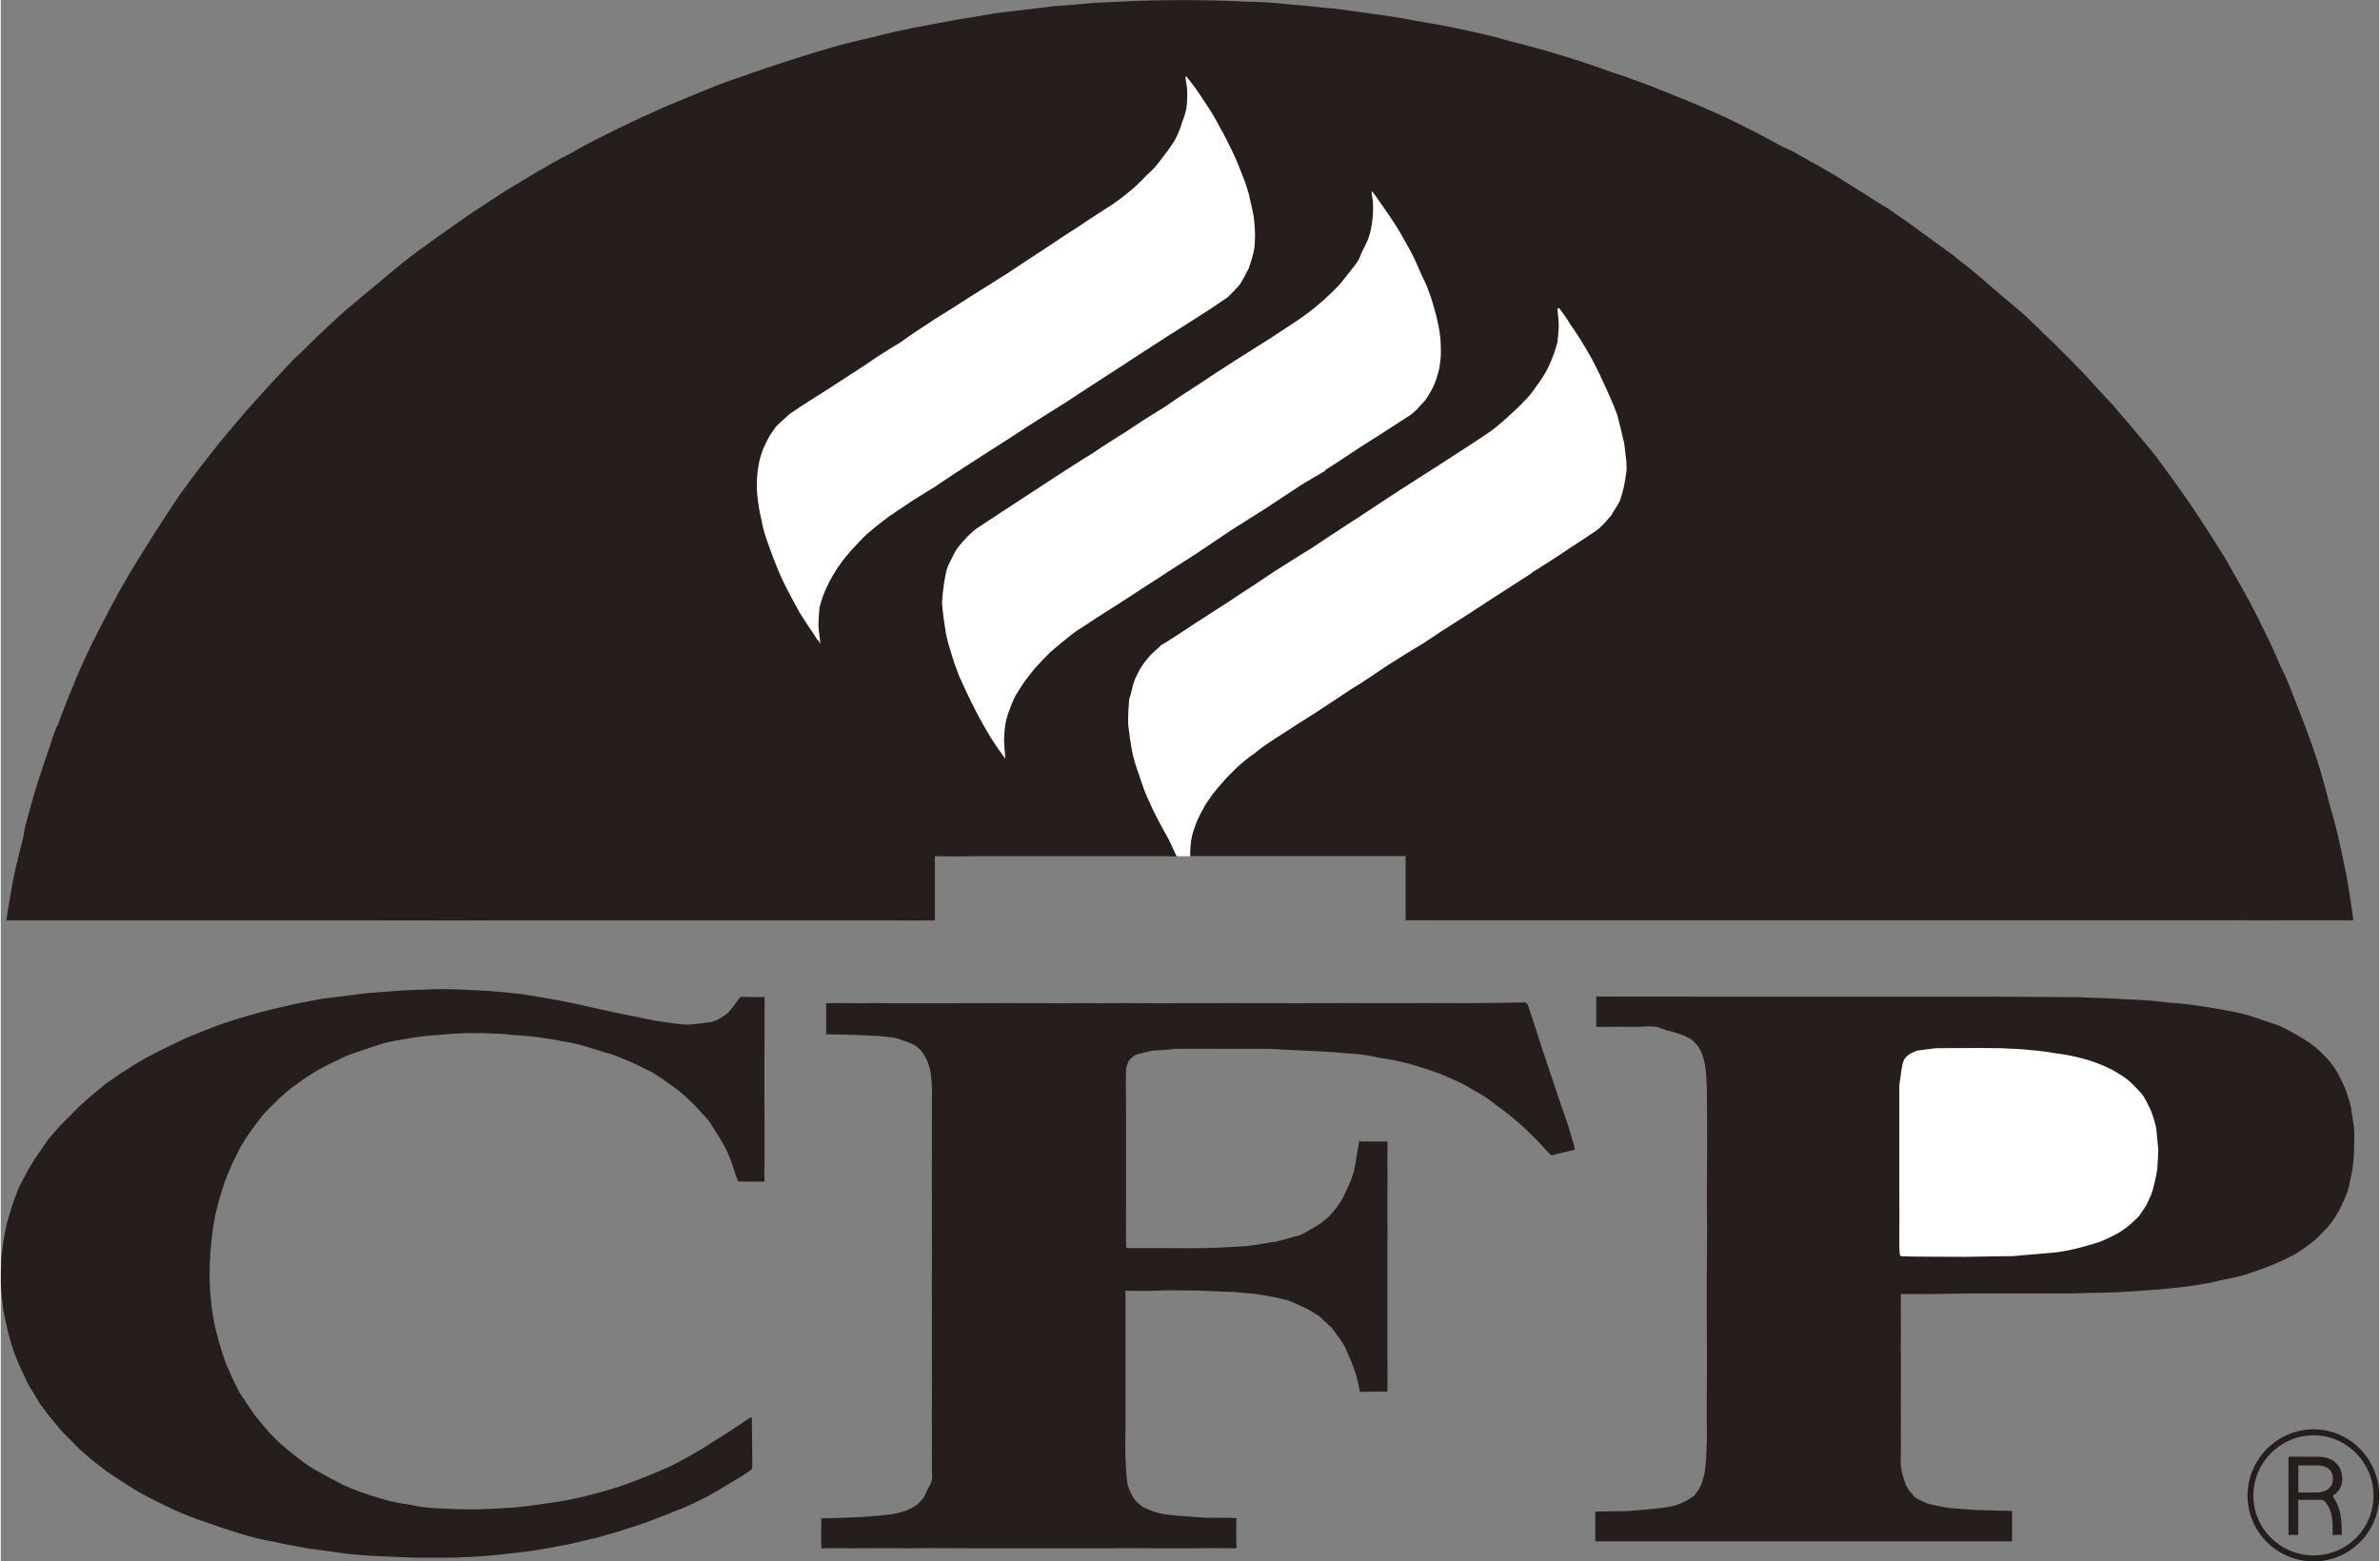 <svg xmlns="http://www.w3.org/2000/svg" width="66" viewBox="0 0 65.957 43.307"><rect x="0" y="0" width="65.957" height="43.307" fill="#808080" stroke="none"/><defs><style>.cls-1{fill:#fff;}.cls-2{fill:#251e1c;}</style></defs><g><path class="cls-2" d="M32.605,23.747c.002.023.014-.007.014,0,0,.023-.012,0-.012,0-.025.016-.172,0-.255,0h-5.385c-.343.016-1.039,0-1.063,0-.012,0,0-.007,0,0,0,.183.002,1.404,0,1.78,0,.016.009-.009,0,0-.026.007-.098,0-.151,0-.19.007-.703.007-1.053,0h-10.819c-1.362.007-2.763,0-4.118,0H.179c-.026,0-.028.016-.026,0,.014-.088.121-.775.195-1.149.079-.381.176-.775.276-1.158.019-.128.037-.237.072-.364.1-.378.209-.775.327-1.149.114-.362.246-.736.369-1.097.042-.158.107-.32.153-.443.016-.025.035-.049.039-.067.116-.309.274-.736.432-1.1.139-.36.306-.717.473-1.067.165-.334.341-.677.52-1.014.132-.248.267-.508.415-.754.188-.332.397-.675.603-.998.202-.327.42-.664.636-.993.1-.16.218-.318.325-.487.132-.169.258-.36.385-.522.23-.295.448-.582.687-.882.239-.288.492-.587.74-.877.218-.241.445-.494.666-.74.213-.225.422-.452.636-.678.225-.218.471-.448.701-.68.244-.227.487-.459.742-.687.281-.23.564-.478.847-.705.239-.204.483-.411.717-.599.309-.248.631-.478.954-.71.311-.225.654-.459.977-.689.325-.211.666-.432.988-.645.265-.153.531-.316.796-.478.325-.186.657-.383.998-.55.297-.174.613-.346.935-.499.339-.179.696-.334,1.046-.508.213-.086.425-.188.647-.29.357-.146.722-.302,1.079-.445.36-.151.726-.283,1.084-.401.367-.139.747-.253,1.114-.381.248-.074.499-.162.759-.239.367-.107.763-.234,1.149-.322.376-.088.773-.183,1.151-.278.36-.081.731-.153,1.095-.218.36-.067.731-.139,1.088-.19.371-.07.749-.132,1.121-.167.374-.046.742-.09,1.116-.135.378-.026.77-.058,1.146-.095.367-.016.735-.03,1.102-.051.209-.009.422-.009.613-.016.255,0,.506-.009.754-.009.186,0,.39.009.587.009h.102c.327.007.678.016.995.037.374.005.773.019,1.146.067.36.032.715.058,1.074.104.081.009.162.009.246.019.332.049.677.088,1.005.137.383.056.78.104,1.162.186.378.067.768.125,1.144.206.374.074.773.174,1.142.255.381.116.763.2,1.151.311.371.095.74.22,1.109.329.313.102.652.216.961.332.355.109.708.246,1.067.376.183.079.378.146.575.23.329.135.677.267,1.009.42.35.148.712.316,1.053.492.339.167.68.35,1.021.538.179.084.374.167.548.278.322.176.654.367.967.548.334.209.664.42.991.626.144.097.304.186.457.283.323.225.664.452.977.694.292.202.575.425.856.619.121.111.234.195.364.29.297.239.601.508.898.766.234.195.473.394.696.589.169.16.343.318.506.49.142.139.288.26.418.404.241.241.49.483.724.733.267.285.534.592.8.865.137.172.297.346.441.517.234.276.478.575.715.858.223.306.452.61.668.916.227.313.448.647.666.977.207.318.425.664.619.974.179.316.355.622.527.933.186.336.369.687.541,1.044.169.329.332.701.483,1.049.104.209.197.418.281.64.144.364.278.726.422,1.081.007.019.007.026.009.039.132.348.262.715.374,1.088.1.332.193.687.276,1.021.1.323.183.647.26.995.07.297.128.61.195.921.067.371.181,1.13.19,1.237.005.016,0-.009-.019,0-.014.007-.128,0-.181,0h-1.889c-.374.007-.756,0-1.125,0h-23.067c-.019,0,0,.007,0,0-.002-.155,0-1.724,0-1.78-.002-.014.012,0,0,0h-5.951"/><path class="cls-1" d="M33.01,23.747c-.012,0-.023.016-.026,0,0-.028,0-.241.019-.374.014-.118.042-.246.084-.364.046-.132.097-.274.162-.399.07-.132.176-.343.269-.452.09-.144.264-.35.374-.466.09-.118.258-.276.392-.408.153-.139.348-.304.49-.392.167-.146.452-.336.675-.478.336-.216.677-.439,1.002-.64.339-.218.671-.445.998-.659.336-.197.661-.432.988-.647.327-.207.675-.427,1.014-.626.318-.218.654-.434.981-.64.339-.211.673-.439,1.005-.652.329-.213.78-.499,1.007-.647.002,0,.002-.002.005-.014.23-.142.671-.42,1.002-.647.258-.174.615-.399.791-.522.098-.065.181-.167.269-.251.049-.067.104-.114.149-.174.044-.084.1-.167.155-.253.037-.06.072-.116.095-.183.039-.116.067-.211.093-.329.033-.132.065-.353.079-.464.007-.088,0-.172-.002-.264-.021-.144-.037-.36-.06-.506-.033-.151-.09-.367-.132-.55-.035-.104-.039-.197-.081-.292-.067-.183-.174-.429-.271-.643-.06-.135-.128-.278-.19-.413-.09-.181-.183-.374-.288-.559-.162-.281-.329-.555-.522-.826-.09-.16-.285-.422-.318-.462l-.014-.009c-.023.009-.035.016-.035.049,0,.035.035.285.035.425,0,.137-.023.367-.037.48-.033.118-.081.29-.142.427-.044.132-.132.316-.2.429-.077.135-.223.343-.323.476-.07.097-.148.197-.239.281-.13.146-.322.32-.496.476-.146.135-.329.288-.466.385-.258.183-.654.429-.979.645-.334.216-.677.441-1.007.647-.329.207-.666.429-.993.643-.327.211-.661.443-.991.65-.33.218-.659.429-.995.657-.323.193-.677.427-1.007.629-.32.22-.65.432-.965.64-.264.181-.538.35-.798.52-.323.204-.652.425-.97.633-.139.084-.309.204-.411.253-.014,0-.021.028-.025.028-.093.09-.2.169-.283.264-.084.086-.146.179-.218.271-.074.109-.148.267-.197.364-.051.111-.093.292-.125.436-.033.081-.051.174-.053.262-.016.158-.025.432-.019.592.021.202.072.548.111.749.035.193.123.455.195.652.079.255.19.561.288.752.123.295.348.701.534,1.035.072.142.158.357.216.459h.404Z"/><path class="cls-1" d="M32.871,2.121c.012.007.032.016.039.044.097.104.276.355.401.55.165.234.35.531.462.754.146.248.332.622.478.94.093.218.193.483.262.661.037.114.067.218.102.329.037.2.1.415.125.582.023.144.042.404.042.541,0,.135-.007.318-.03.429-.028.13-.065.248-.1.36-.023.067-.037.135-.086.211-.063.123-.142.276-.211.374-.067.084-.241.262-.329.348-.095.067-.302.197-.45.304-.327.216-.731.464-1.009.645-.005.016-.016.016-.035.019-.271.176-.659.425-.984.636-.332.223-.673.436-.991.645-.339.218-.671.436-1.002.654-.343.209-.682.432-1.014.638-.313.209-.64.415-.967.626-.23.139-.464.302-.698.448-.323.211-.668.432-.998.659-.283.172-.582.353-.868.552-.128.084-.255.169-.388.262-.202.149-.459.355-.61.487-.132.125-.339.35-.455.476-.072.077-.13.16-.204.248-.079.118-.172.225-.239.355-.093.139-.209.378-.267.522-.06.132-.116.322-.142.427-.014.123-.03.369-.03.485s.053.508.053.508c0,.005-.023,0-.023,0-.007,0,0-.007,0-.026-.014-.023-.03-.053-.056-.063-.13-.211-.346-.51-.503-.773-.132-.237-.269-.492-.392-.736-.104-.207-.193-.411-.274-.624-.093-.225-.186-.49-.244-.661-.058-.158-.121-.397-.144-.552-.049-.183-.097-.483-.114-.68-.016-.149-.016-.399,0-.545.005-.111.032-.223.044-.323.028-.139.07-.269.109-.383.046-.104.123-.267.19-.387.056-.088.116-.162.176-.255.063-.063.128-.128.195-.183.079-.072.16-.153.244-.209.267-.183.666-.434,1-.645.32-.211.664-.427.991-.643.322-.22.664-.448.998-.64.323-.234.657-.452.981-.664.334-.204.68-.427,1.002-.633.334-.211.677-.425,1.007-.633.323-.218.659-.434.988-.652.323-.213.654-.439.981-.643.323-.223.724-.473.986-.647.162-.109.422-.318.568-.445.107-.095.237-.232.355-.35.095-.086.183-.169.258-.262.095-.121.207-.264.304-.397.079-.116.174-.234.225-.343.053-.095.137-.297.172-.427.044-.121.09-.246.116-.364.025-.121.032-.271.035-.394,0-.077-.002-.153-.009-.227-.014-.104-.042-.255-.042-.292-.009,0,.012-.016.016-.016"/><path class="cls-1" d="M38.023,5.322c.005-.014.016-.014.028-.014l-.012.014c.039.042.132.179.204.278.151.227.323.457.469.696.132.209.255.448.385.673.116.213.218.462.311.675.079.153.165.343.213.494.056.153.137.422.179.594.042.165.102.436.116.608.019.132.019.346.019.492-.002.135-.03.265-.042.385-.044.151-.072.283-.121.394-.042.121-.13.276-.2.385-.051.088-.104.153-.176.218-.081.102-.176.193-.271.271-.121.084-.274.179-.408.267-.323.211-.652.422-.974.622-.327.218-.773.515-1.002.654-.012.009-.012.019-.019.033-.151.084-.441.26-.652.385-.332.216-.664.439-.991.654-.325.2-.657.42-.991.626-.32.216-.659.448-.986.664-.329.213-.678.427-1.002.645-.332.209-.668.432-.991.643-.329.213-.671.42-1,.643-.155.097-.341.216-.459.316-.158.125-.415.336-.552.457-.121.116-.318.323-.422.445-.1.116-.19.241-.276.35-.084.125-.169.255-.251.39-.06.114-.123.253-.167.387-.056.123-.104.306-.125.434-.019.104-.035.325-.035.436,0,.118.035.471.035.48.002.012,0,.012-.012.012,0,0-.007,0-.007-.012-.049-.058-.267-.371-.392-.566-.146-.246-.295-.508-.422-.756-.155-.302-.327-.675-.436-.914-.056-.146-.132-.343-.186-.517-.077-.246-.16-.51-.195-.708-.035-.213-.097-.638-.104-.828,0-.114.028-.378.049-.517.021-.146.056-.325.09-.441.032-.104.139-.302.195-.413.053-.107.116-.188.19-.274.09-.109.209-.234.318-.327.049-.056.1-.079.151-.121.169-.114.35-.23.517-.339.213-.142.436-.288.647-.425.32-.209.666-.432.998-.652.323-.207.666-.434,1.002-.636.313-.213.65-.427.97-.626.325-.22.664-.439,1.002-.64.322-.225.664-.452.995-.661.318-.216.664-.439.993-.65.329-.207.668-.42,1.002-.633.313-.211.703-.455.958-.64.111-.084.248-.186.367-.292.114-.093.246-.213.348-.316.107-.1.253-.248.336-.362.109-.142.283-.346.381-.49.056-.074.09-.174.123-.262.074-.144.172-.332.207-.45.042-.116.083-.332.097-.485.019-.13.019-.348.012-.455,0-.09-.028-.181-.037-.267,0-.002,0-.023.009-.033"/><path class="cls-2" d="M12.262,27.437s.014-.005.023-.005c.144,0,.731.021,1.1.044.362.021.724.06,1.074.097.311.051.64.111.954.162.355.067.736.148,1.097.234.362.074.749.169,1.125.234.32.079.71.142.984.174.132.021.304.042.448.042.146-.016.399-.03.513-.058.086-.005.153-.019.218-.044.095-.035.172-.09.258-.144.072-.044.139-.107.188-.172.084-.097.241-.325.26-.346.026-.014.225,0,.339,0h.336c.019,0-.009.06,0,.097.005.111,0,.248,0,.364v.766c-.009.807,0,1.631,0,2.429v1.009c-.009.144,0,.448,0,.448-.009.007-.705.007-.719,0-.019,0-.035-.084-.06-.116-.056-.158-.1-.332-.155-.462-.049-.128-.116-.302-.188-.415-.086-.165-.23-.385-.343-.564-.046-.086-.104-.158-.174-.232-.109-.116-.304-.343-.439-.457-.097-.1-.209-.19-.325-.292-.132-.088-.271-.193-.394-.283-.104-.063-.204-.135-.309-.202-.183-.086-.485-.241-.675-.322-.137-.058-.309-.125-.469-.186-.211-.053-.418-.128-.624-.186-.209-.067-.431-.123-.657-.158-.241-.051-.496-.088-.733-.123-.232-.032-.471-.051-.701-.06-.141-.021-.281-.037-.42-.037-.285-.019-.606-.019-.893-.019-.271.009-.555.028-.819.056-.234.009-.469.044-.705.079-.239.039-.522.093-.71.132-.174.049-.45.144-.661.216-.169.053-.381.128-.524.197-.169.077-.48.23-.65.325-.174.1-.457.276-.608.399-.144.088-.36.283-.478.385-.13.13-.334.325-.459.459-.121.151-.325.427-.441.592-.07.111-.151.227-.209.346-.086.167-.232.445-.297.615-.077.162-.181.459-.227.636-.056.153-.123.441-.162.599-.044.225-.1.589-.116.805-.028.234-.044.622-.044.856,0,.213.016.564.044.777.016.2.072.515.116.71.039.174.118.457.172.626.046.162.144.425.218.571.065.162.193.427.274.58.109.162.292.443.404.603.104.142.304.371.422.51.097.102.241.251.348.341.137.123.381.32.524.425.139.114.39.278.536.346.181.104.432.234.647.346.155.065.343.153.485.197.211.079.568.188.789.244.169.046.462.095.636.118.216.056.527.084.782.093.313.019.64.028.951.028.371-.009.745-.028,1.121-.056.334-.033.687-.081,1.007-.13.323-.042.645-.109.958-.186.253-.06.504-.13.754-.207.281-.086.557-.19.84-.302.209-.079.413-.169.617-.258.207-.088.394-.193.585-.299.278-.153.559-.325.824-.497.318-.19.921-.606.951-.617.005-.009.03,0,.03.019,0,.026.014.77.014,1.135,0,.095.005.251-.014.276-.009.028-.32.227-.49.325-.232.144-.517.313-.722.425-.227.116-.575.297-.868.399-.364.151-.742.297-1.109.422-.165.053-.332.102-.492.158-.22.06-.499.148-.677.195-.035.014-.063,0-.084.014-.209.046-.508.132-.754.172-.262.049-.534.104-.805.144-.313.051-.65.081-.972.121-.269.03-.543.046-.8.063-.246.012-.501.023-.742.023h-.712c-.334-.012-.68-.019-1.012-.039-.313-.007-.633-.037-.947-.065-.371-.051-.754-.102-1.118-.153-.325-.056-.647-.114-.977-.193-.216-.035-.452-.086-.671-.151-.374-.102-.761-.234-1.137-.367-.318-.102-.705-.255-.958-.371-.248-.121-.657-.316-.891-.45-.23-.128-.559-.346-.821-.517-.188-.125-.369-.274-.541-.408-.118-.1-.232-.197-.343-.297-.167-.176-.367-.367-.494-.501-.107-.123-.271-.332-.404-.49-.074-.093-.139-.197-.209-.285-.111-.195-.26-.422-.346-.582-.088-.204-.244-.506-.316-.708-.072-.169-.16-.476-.209-.661-.035-.162-.1-.439-.13-.596-.028-.193-.065-.524-.072-.726-.005-.188,0-.51.009-.705.014-.165.04-.404.077-.599.019-.144.051-.278.081-.415.046-.165.132-.439.179-.594.053-.128.1-.26.153-.397.086-.165.239-.469.343-.633.09-.155.274-.413.387-.578.084-.13.258-.332.364-.441.039-.063.09-.104.144-.155.183-.181.397-.413.561-.552.165-.151.464-.399.636-.536.211-.151.571-.39.784-.522.172-.104.432-.246.657-.36.264-.13.534-.262.8-.385.16-.06.323-.137.487-.195.327-.137.673-.251,1.009-.35.357-.109.745-.218,1.123-.297.355-.09.731-.158,1.097-.227.394-.046.796-.1,1.193-.151.323-.026.671-.056.993-.077.322-.023.659-.023.977-.039.07-.005.132,0,.204,0"/><path class="cls-2" d="M46.944,27.644h8.258c.318.005.645,0,.967.005.364,0,.731.007,1.102.007.206,0,.422,0,.638.016.357.007.717.021,1.07.046.357.016.733.035,1.088.086.371.026.742.063,1.102.128.332.049.738.123,1.005.188.227.056.554.174.835.269.079.032.179.053.269.104.132.065.36.188.48.264.139.074.341.213.455.311.097.088.246.234.339.334.079.1.158.2.227.316.06.107.116.211.165.322.025.06.06.121.077.176.053.144.123.36.151.487.025.169.065.425.086.578.009.097.009.188.009.292,0,.213-.009.492-.03.666-.009.149-.056.381-.093.529-.019.139-.07.306-.123.42-.039.116-.167.378-.241.492-.07.135-.172.258-.264.369-.09.1-.204.216-.302.309-.084.074-.165.135-.255.202-.102.074-.232.172-.353.234-.195.109-.522.26-.708.325-.183.084-.434.155-.647.234-.211.06-.439.111-.664.151-.304.081-.615.128-.919.172-.334.044-.668.081-1.005.102-.327.021-.652.042-.984.065-.281.005-.557.019-.838.019-.2.012-.401.014-.619.014-.427,0-.879-.002-1.311-.002-.436,0-.882.002-1.323.002-.376,0-.763.016-1.146.016h-.749s0-.016,0,0c-.007.067,0,.747,0,1.121-.007.207-.007.427,0,.626v.898c-.007.262,0,.538,0,.8,0,.274-.007.529,0,.805,0,.16-.016.381,0,.524.019.139.058.309.1.411.023.079.049.139.093.213.051.077.123.146.181.225.037.021.06.051.102.065.107.046.218.116.334.144.125.023.413.09.566.104.179.019.466.037.698.053.329.014.995.021,1.009.032v.838s.014,0,0,0h-11.559c-.009,0,0,0,0,0-.009-.06,0,.053,0,0v-.81c0-.009-.009-.016,0-.016.065,0,.587-.012.861-.012h.035c.246-.019.682-.058.919-.086.139-.014.364-.049.471-.097.109-.03.304-.132.378-.195.063-.021.109-.072.144-.139.053-.058.081-.125.123-.197.033-.093.053-.167.084-.267.016-.081.035-.16.039-.258.023-.2.037-.497.042-.761,0-.241-.005-.48-.005-.726,0-.36.005-.717.005-1.06v-.91c0-.251-.005-.513-.005-.766v-1.149c0-.03.005-.067.005-.097,0-.369.005-.768.005-1.146,0-.211-.005-.436-.005-.643,0-.527.005-1.065.005-1.582,0-.538,0-1.067-.005-1.592-.005-.204-.019-.483-.042-.619-.014-.137-.049-.26-.09-.385-.026-.067-.056-.132-.093-.188-.063-.081-.111-.135-.176-.197-.077-.046-.151-.097-.241-.132-.102-.042-.274-.097-.399-.125-.135-.023-.262-.104-.385-.116-.209-.035-.427.012-.64,0-.179-.007-.371,0-.548,0h-.455c-.026,0,0,.026,0,0v-.838c0-.021-.012.005,0,0,0-.012-.012,0,0,0h2.701Z"/><path class="cls-2" d="M36.854,27.824c.339,0,.694-.007,1.049,0h1.146c.179-.007,1.093,0,1.615,0,.531,0,1.431-.021,1.619-.021l.016.014c.023.026.042.042.053.067.079.255.248.742.364,1.121.118.35.244.729.364,1.086.121.362.246.731.369,1.084.072.225.165.538.193.661.005.016.016.053,0,.053-.005.002-.575.139-.617.151-.039,0-.06-.019-.081-.044-.067-.067-.343-.383-.49-.515-.141-.146-.369-.35-.571-.515-.165-.135-.334-.262-.515-.39-.123-.102-.241-.181-.378-.255-.16-.095-.357-.209-.487-.278-.162-.079-.439-.195-.603-.264-.216-.081-.575-.2-.791-.26-.239-.067-.592-.142-.884-.181-.285-.065-.58-.111-.884-.121-.394-.042-.798-.06-1.195-.079-.302-.009-.629-.028-.933-.046-.552,0-1.1,0-1.638-.002h-.622c-.137.002-.269.002-.401.002-.2.028-.464.037-.636.051-.128.032-.306.074-.406.1-.06.021-.111.063-.16.104-.035.03-.07.07-.086.111-.025.067-.058.146-.058.213-.016.267,0,.793,0,1.183-.002.392,0,.777,0,1.167v.652c0,.209-.002,1.687-.002,1.889,0,.023.009.056.035.056h1.005c.364,0,.745.007,1.13,0,.383-.009.775-.033,1.174-.056.227-.023.462-.07.698-.111.044,0,.095,0,.142-.019.172-.037.466-.135.64-.172.084-.046.174-.086.262-.142.109-.058.225-.132.332-.202.086-.065.155-.13.232-.197.083-.1.165-.19.241-.299.046-.06.081-.132.123-.195.063-.132.146-.309.197-.432.051-.107.079-.211.111-.316.044-.174.1-.626.148-.817.019-.102.028.065.039,0,0-.03,0,0,.014,0h.724c.016,0,0-.03,0,0,.009.065,0,.418,0,.643.009.311,0,.619,0,.942v.401c0,.316.009.638,0,.951v2.766c0,.364.009.933,0,1.237,0,.035.016-.012,0,0,0,0-.271-.012-.374,0h-.111c-.079,0-.16.007-.218,0-.014-.012-.046.028-.056,0-.009-.028-.077-.385-.123-.51-.044-.135-.121-.35-.207-.527-.035-.088-.077-.188-.125-.271-.063-.102-.123-.195-.202-.29-.037-.058-.083-.116-.132-.183-.104-.084-.244-.23-.332-.306-.093-.058-.241-.162-.357-.216-.148-.074-.427-.197-.545-.237-.188-.053-.603-.13-.814-.162-.195-.026-.51-.044-.701-.07-.023-.007-.051.016-.088,0-.239,0-.596-.028-.889-.033-.343,0-.696-.016-1.03,0-.278.019-.942.005-.958.005-.023,0,.014.06,0,.09v3.812c0,.234-.012.494,0,.717.014.207.016.501.042.636.014.13.049.246.097.329.033.086.07.153.13.223.051.072.125.116.202.186.072.035.16.074.244.107.116.044.253.081.367.1.2.028.499.049.738.067.121.009.239.019.369.028.292,0,.838,0,.884.012.016,0,0,.007,0,.023v.603c0,.053.016.2,0,.211-.007,0-.791-.012-1.186,0h-1.081c-.385,0-.782-.012-1.169,0h-3.87c-.61,0-1.223-.012-1.814,0h-.056c-.494-.012-1.012,0-1.494,0-.283-.012-.824,0-.838,0-.025-.012,0,.019,0,0-.005-.088-.005-.784,0-.796,0-.019-.025-.035,0-.035.114,0,.763-.019,1.118-.037.271-.016.615-.049.845-.077.125-.019.292-.072.401-.104.1-.046.186-.086.274-.153.058-.039.116-.102.169-.169.035-.039.072-.102.088-.148.035-.116.144-.239.172-.383.021-.084-.007-.181,0-.267.007-.132-.007-.297,0-.452.005-.457-.007-.914,0-1.364.005-.374,0-.759,0-1.128v-1.376c.005-.374-.007-.754,0-1.132.005-.383,0-.872,0-1.186v-.995c0-.387-.007-.77,0-1.151v-1.021c0-.118.005-.255,0-.378-.007-.146.012-.295,0-.443-.012-.144-.014-.297-.042-.432-.026-.114-.051-.209-.095-.313-.035-.072-.088-.162-.137-.23-.033-.046-.072-.084-.1-.104-.044-.042-.07-.065-.123-.09-.097-.053-.206-.095-.316-.125-.084-.039-.188-.065-.281-.081-.153-.014-.411-.049-.613-.049-.288-.023-.93-.032-1.225-.039-.109-.007.123-.007,0-.007-.042,0,0,0,0-.021v-.833c0-.007-.007,0,0,0,.107-.007.68,0,1.06,0,.176-.007.367-.007.55,0h1.784c1.037-.007,2.097,0,3.128,0,.369-.007.738,0,1.1,0,.385-.007.789,0,1.183,0,.093,0,.181-.007.274,0h.188c1.299-.007,2.643,0,3.942,0,.258-.007.506,0,.754,0"/><path class="cls-2" d="M65.799,41.486c0,.916-.742,1.654-1.659,1.654-.926,0-1.673-.738-1.673-1.654,0-.923.747-1.675,1.673-1.675.916,0,1.659.752,1.659,1.675M65.957,41.486c0-1.009-.812-1.842-1.817-1.842-1.014,0-1.835.833-1.835,1.842,0,1.002.821,1.821,1.835,1.821,1.005,0,1.817-.819,1.817-1.821M64.931,41.031c0-.534-.441-.626-.65-.626h-.84v2.167h.271v-.972h.661c.023,0,.292.144.292.754v.218h.253c0-.218-.005-.503-.067-.691-.042-.137-.088-.241-.186-.39.151-.09.265-.255.265-.459M64.672,41.031c0,.251-.223.364-.45.364h-.508v-.749h.522c.269,0,.436.121.436.385"/><path class="cls-1" d="M54.608,29.068c.281,0,.573,0,.861.005.281.016.571.019.854.056.239.014.487.058.736.095.202.023.439.077.594.114.151.037.422.121.561.181.132.049.325.144.448.216.116.07.258.155.346.237.088.07.253.241.334.334.07.074.118.167.174.271.067.125.116.227.153.343.046.13.081.255.104.374.012.16.046.432.058.596,0,.121-.012.258-.021.387,0,.107-.014.202-.032.297-.028.132-.074.343-.109.455-.035.121-.102.251-.162.383-.065.1-.13.207-.204.309-.074.084-.16.153-.244.234-.051.046-.111.095-.169.132-.077.051-.148.109-.227.144-.123.067-.336.172-.471.218-.16.049-.436.135-.608.174-.158.039-.441.102-.606.114-.323.03-.8.072-1.186.104h-.097c-.399.002-1.065.019-1.197.019h-.016c-.195-.002-1.643-.002-1.784-.016-.009,0-.028-.021-.028-.028-.016-.039-.016-.165-.021-.251v-.29c.005-.383,0-.787,0-1.169.005-.991-.005-2.009,0-2.995.005-.07.021-.153.03-.223.016-.142.037-.283.065-.399.016-.049.035-.097.058-.132.039-.046.077-.084.123-.116.044-.026.095-.053.165-.081.04-.016.084-.03.139-.03.121-.021.295-.039.427-.056.264-.005.638-.005.954-.005"/></g></svg>
